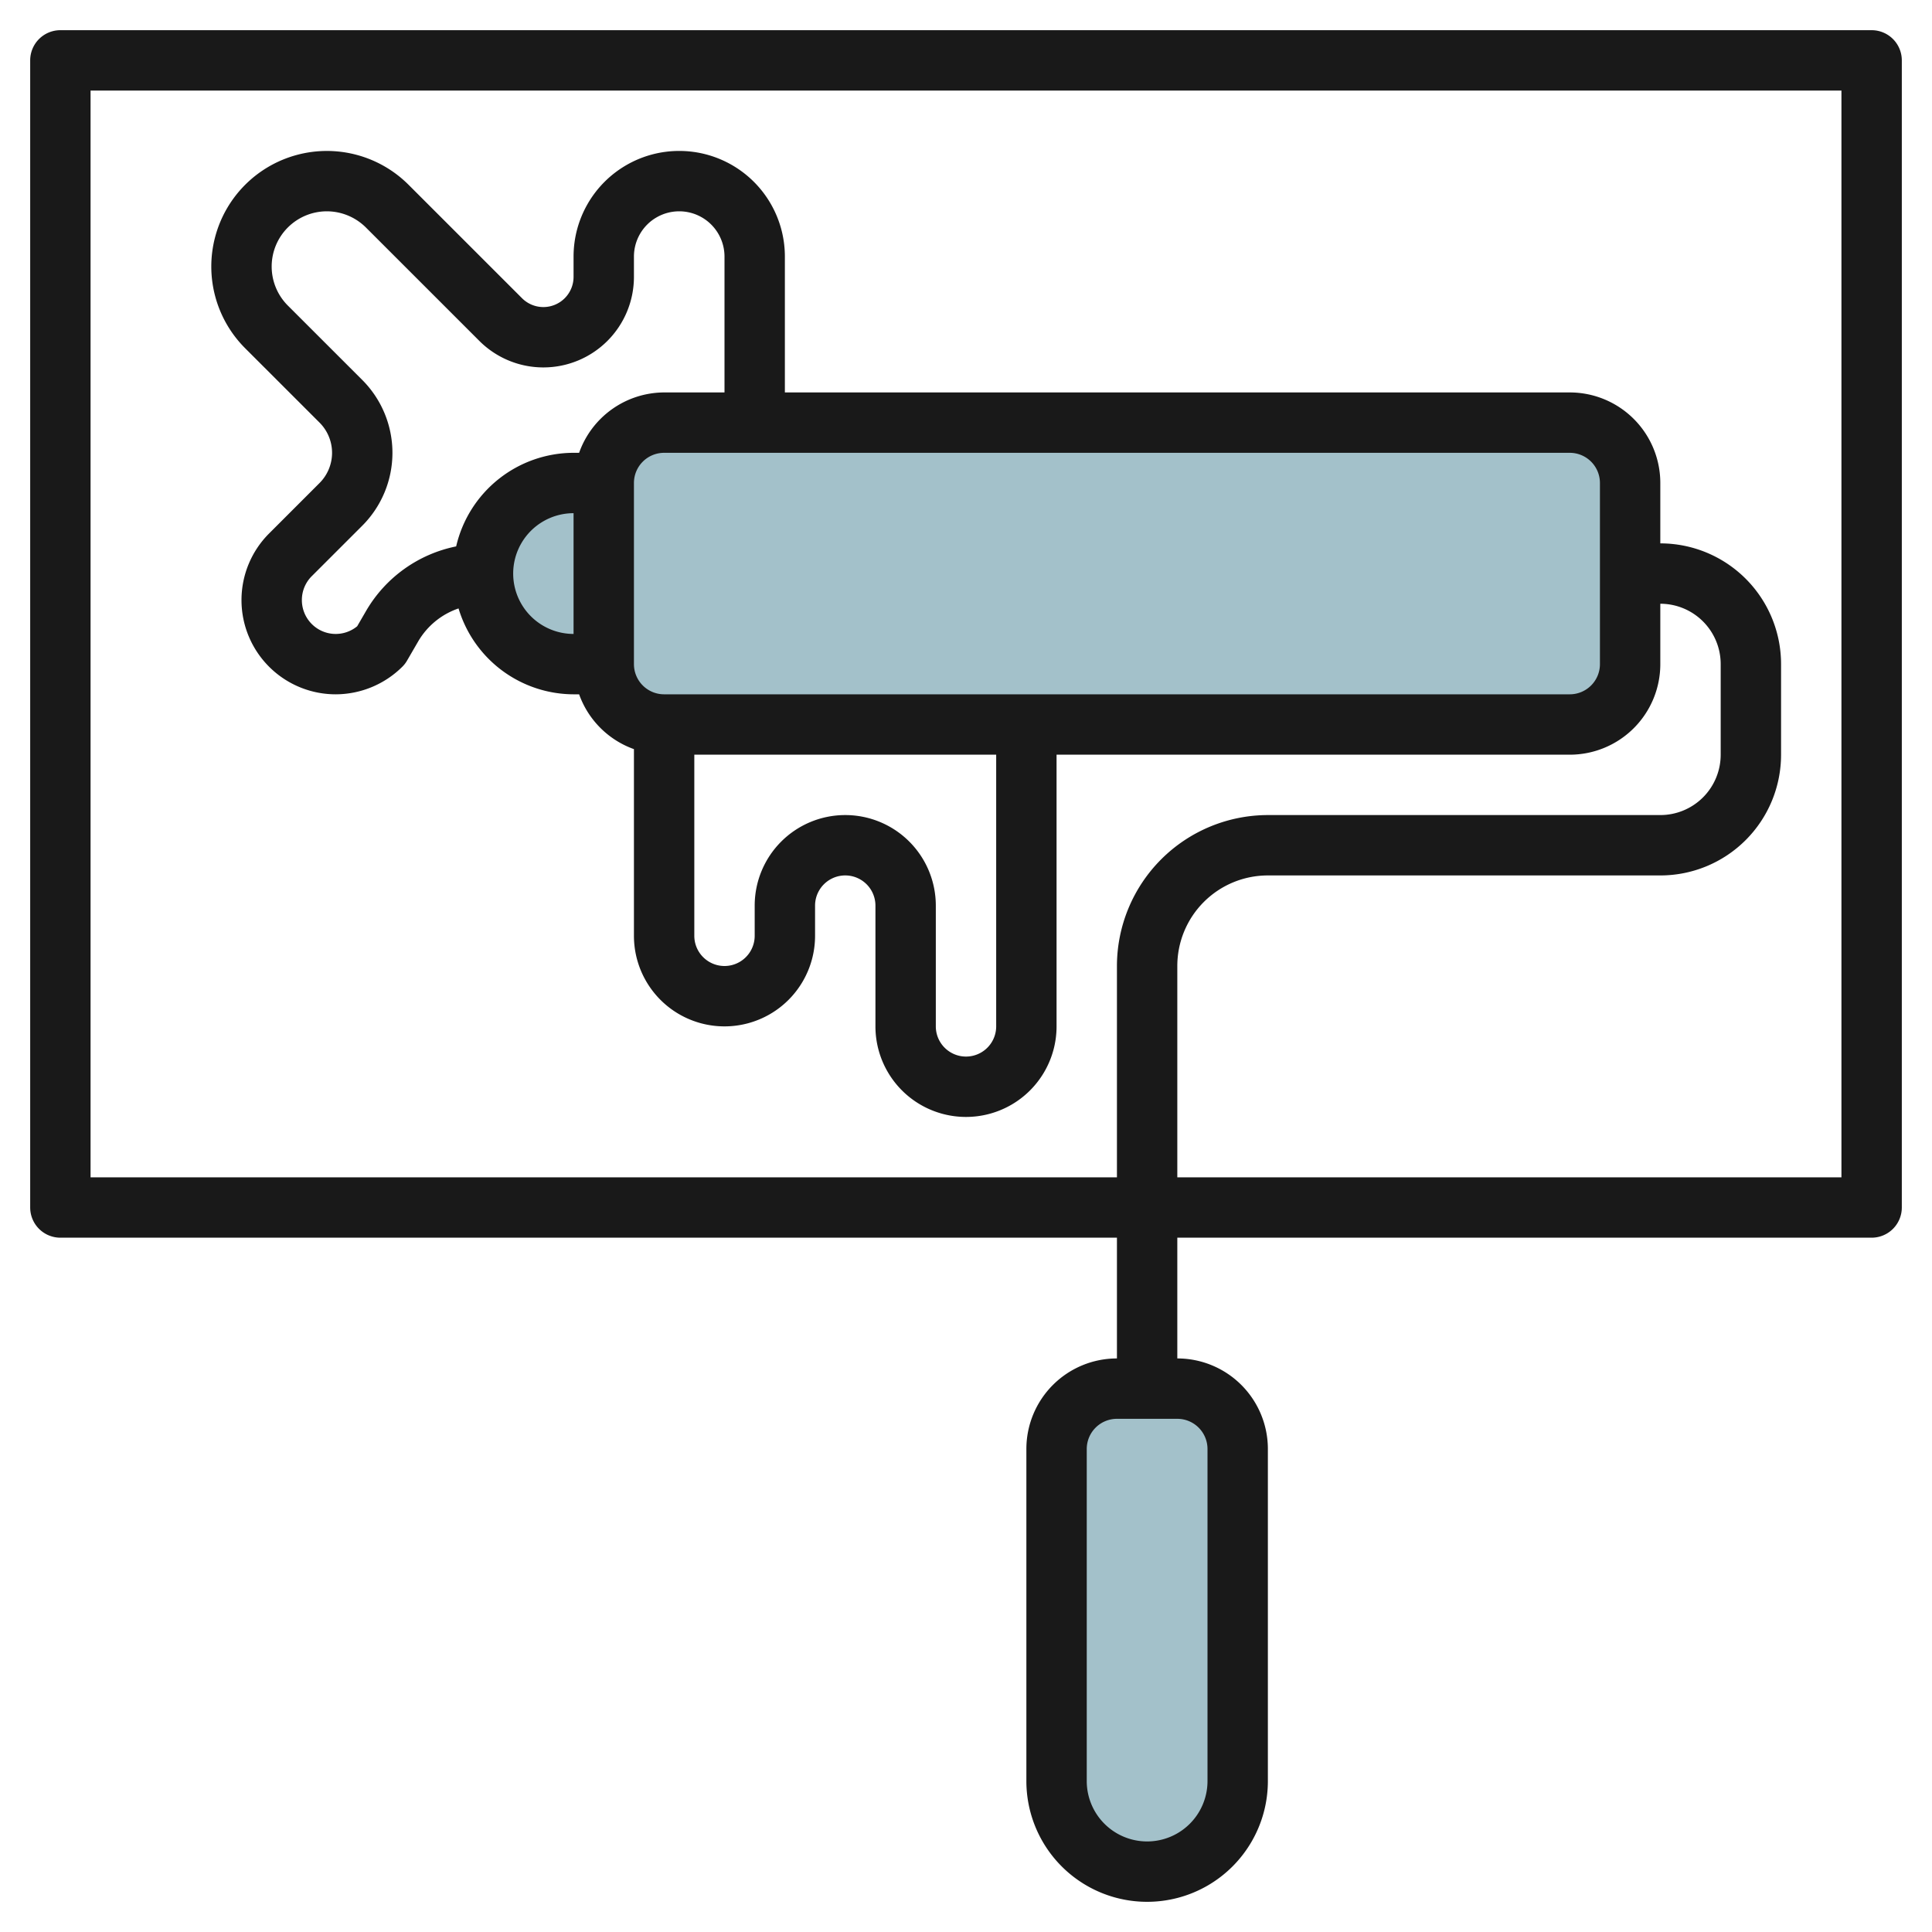 <svg height="512" viewBox="0 0 64 64" width="512" xmlns="http://www.w3.org/2000/svg"><g id="Layer_18" data-name="Layer 18"><g fill="#a3c1ca"><rect height="10" rx="2" width="34" x="20" y="14"/><path d="m20 16h-1a3 3 0 0 0 -3 3 3 3 0 0 0 3 3h1"/><path d="m37 46h2a2 2 0 0 1 2 2v11a3 3 0 0 1 -3 3 3 3 0 0 1 -3-3v-11a2 2 0 0 1 2-2z"/></g><path d="m62 1h-60a1 1 0 0 0 -1 1v38a1 1 0 0 0 1 1h35v4a3 3 0 0 0 -3 3v11a4 4 0 0 0 8 0v-11a3 3 0 0 0 -3-3v-4h23a1 1 0 0 0 1-1v-38a1 1 0 0 0 -1-1zm-22 47v11a2 2 0 0 1 -4 0v-11a1 1 0 0 1 1-1h2a1 1 0 0 1 1 1zm21-9h-22v-7a3 3 0 0 1 3-3h13a4 4 0 0 0 4-4v-3a4 4 0 0 0 -4-4v-2a3 3 0 0 0 -3-3h-26v-4.5a3.5 3.5 0 0 0 -7 0v.671a1 1 0 0 1 -1.707.708l-3.758-3.757a3.828 3.828 0 0 0 -5.414 5.414l2.465 2.464a1.415 1.415 0 0 1 0 2l-1.672 1.672a3.121 3.121 0 0 0 2.207 5.328 3.142 3.142 0 0 0 2.207-.914.964.964 0 0 0 .158-.206l.376-.648a2.467 2.467 0 0 1 1.328-1.077 3.992 3.992 0 0 0 3.81 2.845h.184a3 3 0 0 0 1.816 1.816v6.184a3 3 0 0 0 6 0v-1a1 1 0 0 1 2 0v4a3 3 0 0 0 6 0v-9h17a3 3 0 0 0 3-3v-2a2 2 0 0 1 2 2v3a2 2 0 0 1 -2 2h-13a5.006 5.006 0 0 0 -5 5v7h-34v-36h58zm-33-12a3 3 0 0 0 -3 3v1a1 1 0 0 1 -2 0v-6h10v9a1 1 0 0 1 -2 0v-4a3 3 0 0 0 -3-3zm-9-6a2 2 0 0 1 0-4zm.184-6h-.184a4 4 0 0 0 -3.889 3.1 4.477 4.477 0 0 0 -2.979 2.129l-.3.517a1.121 1.121 0 0 1 -1.832-.867 1.112 1.112 0 0 1 .328-.793l1.672-1.671a3.415 3.415 0 0 0 0-4.829l-2.465-2.464a1.829 1.829 0 0 1 1.293-3.122 1.839 1.839 0 0 1 1.293.536l3.758 3.757a3 3 0 0 0 5.121-2.122v-.671a1.5 1.5 0 0 1 3 0v4.5h-2a3 3 0 0 0 -2.816 2zm2.816 8a1 1 0 0 1 -1-1v-6a1 1 0 0 1 1-1h30a1 1 0 0 1 1 1v6a1 1 0 0 1 -1 1z" fill="#191919"/></g></svg>